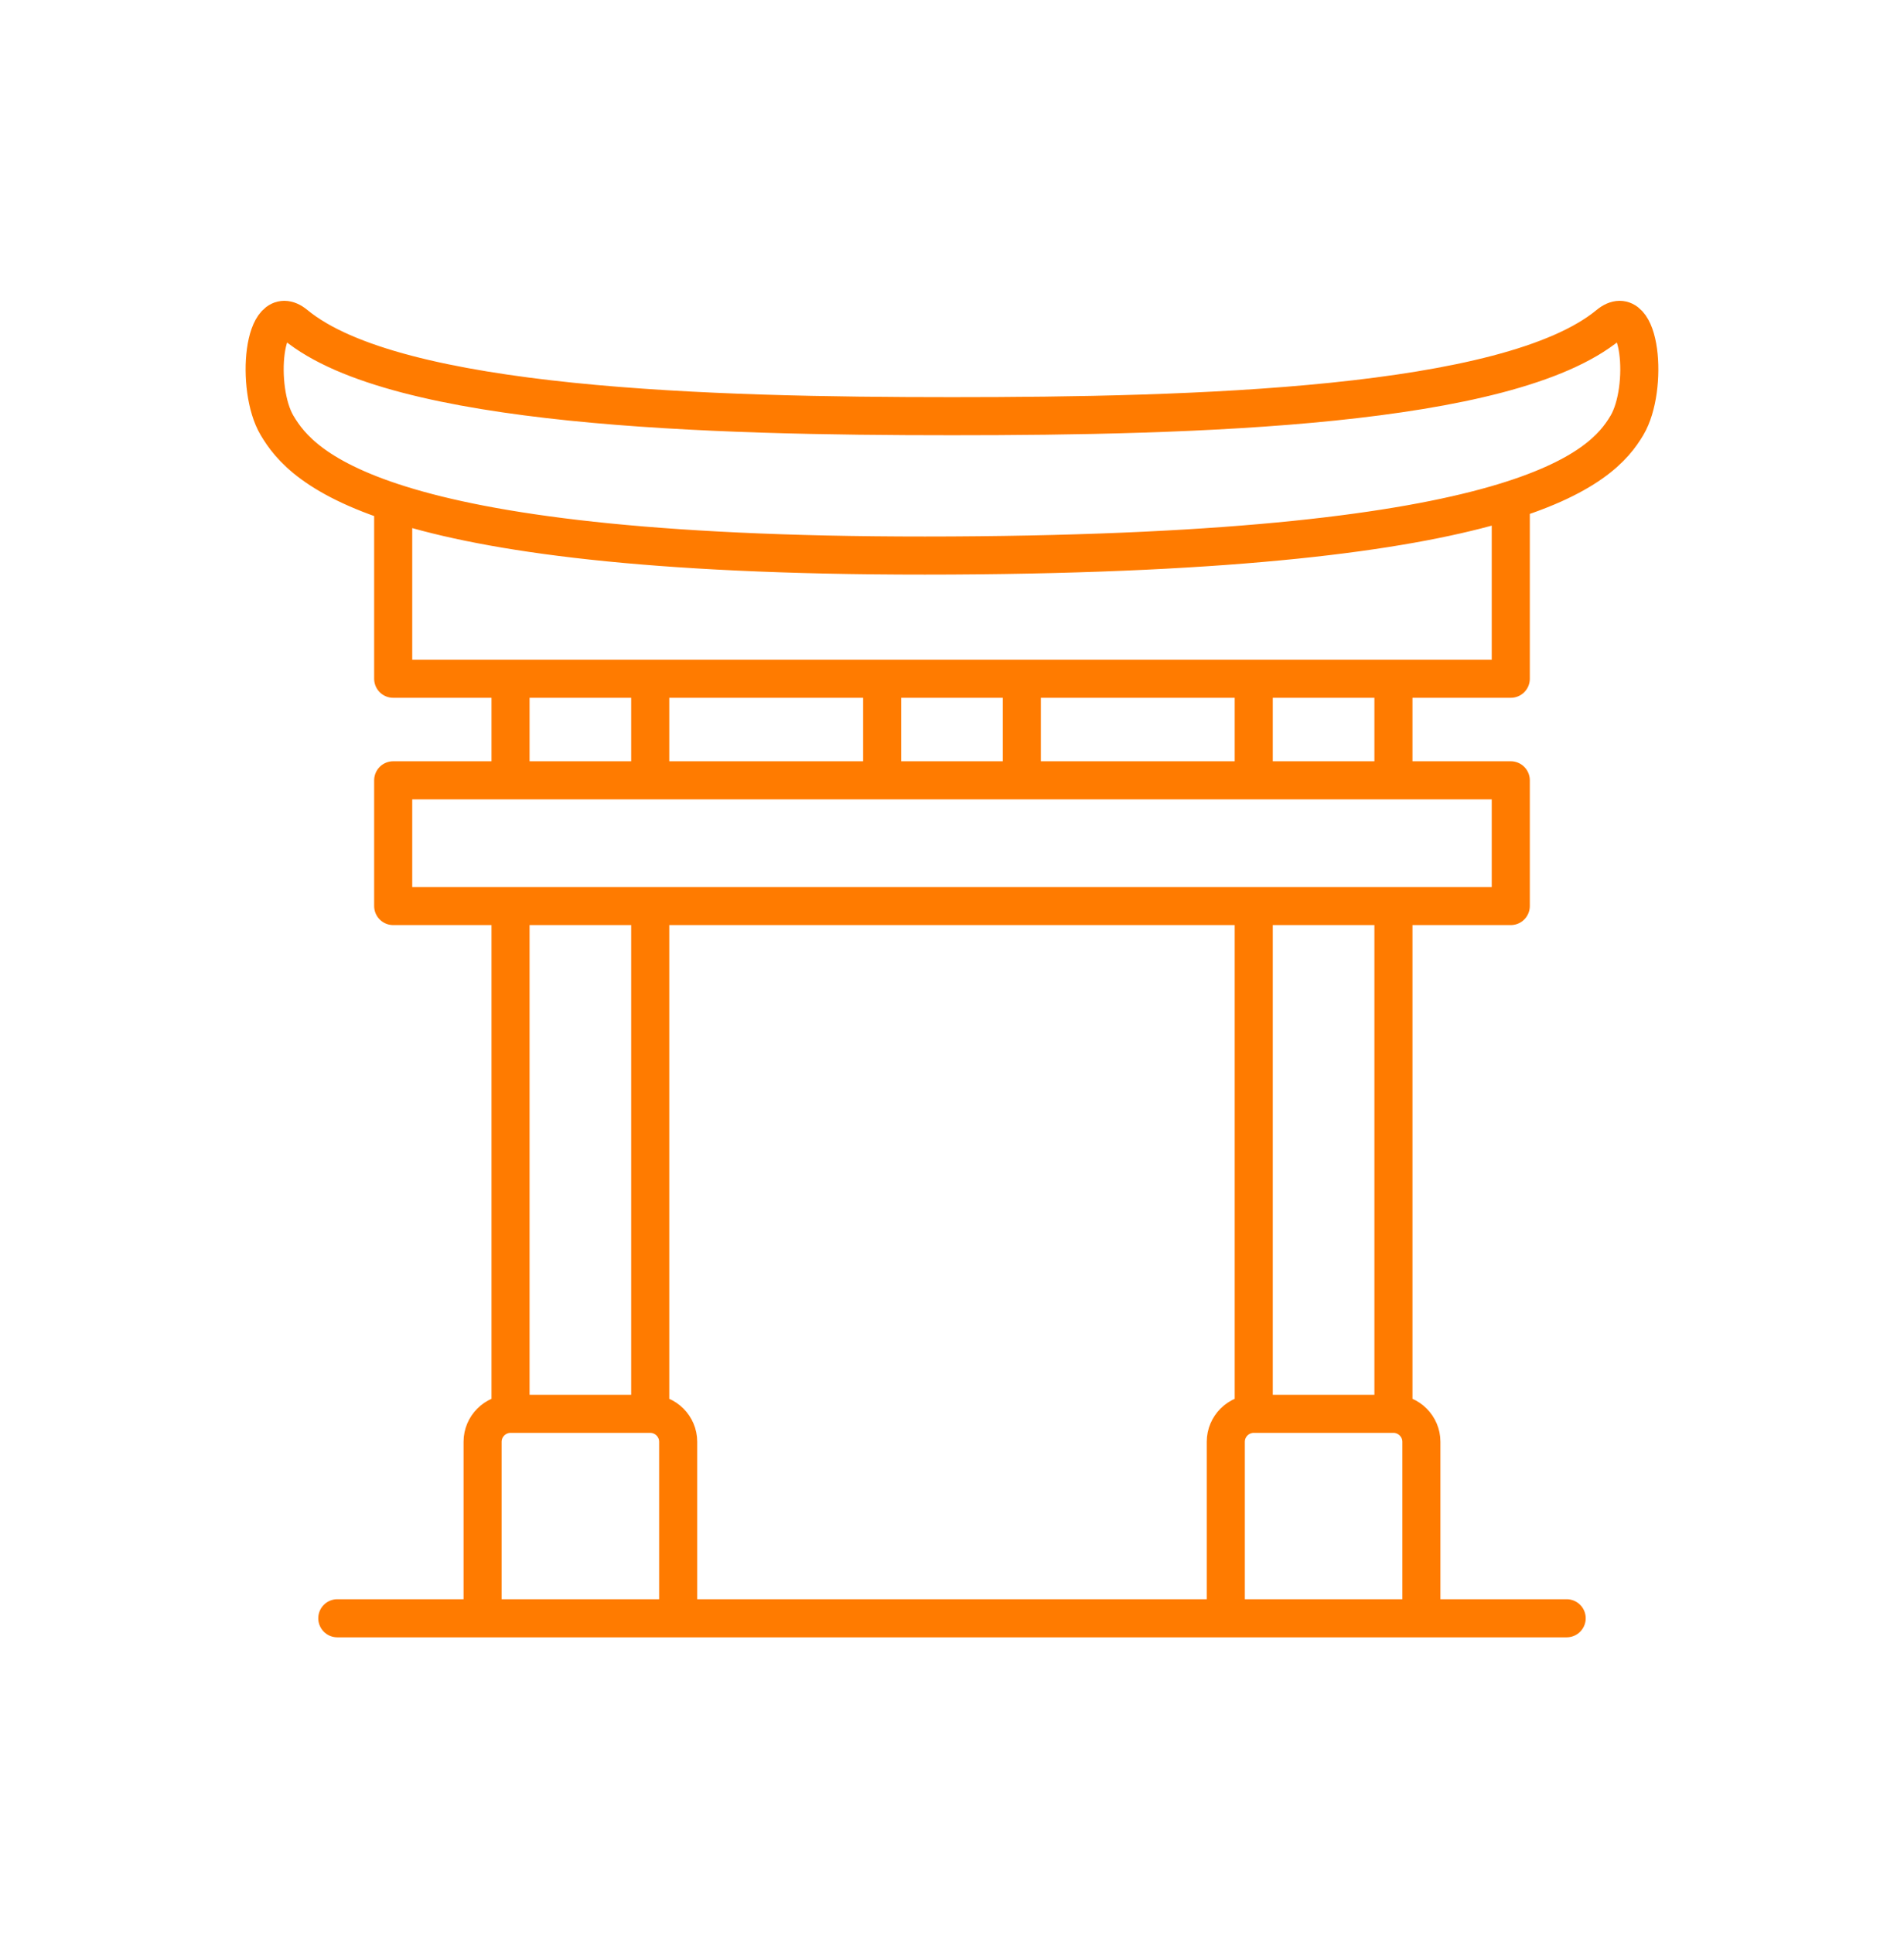 <svg xmlns="http://www.w3.org/2000/svg" width="65" height="66" viewBox="0 0 65 66" fill="none"><path d="M23.152 54.941V49.218C23.152 48.694 22.723 48.264 22.198 48.264M22.198 48.264H17.429M22.198 48.264V31.233M17.429 48.264C16.904 48.264 16.475 48.694 16.475 49.218V54.941M17.429 48.264V31.233M13.423 17.491V23.171H51.576V17.491M17.429 26.335V23.473M22.198 26.335V23.473M41.847 54.941V49.218C41.847 48.694 42.276 48.264 42.801 48.264M42.801 48.264H47.57M42.801 48.264V31.233M47.57 48.264C48.095 48.264 48.524 48.694 48.524 49.218V54.941M47.57 48.264L47.57 31.233M47.57 26.335V23.473M42.801 26.335V23.473M11.515 55.244H53.484M30.115 26.335V23.473M34.884 26.335V23.473M32.482 18.963C12.935 19.066 10.31 15.958 9.458 14.522C8.71 13.263 8.976 10.172 10.083 11.086C13.521 13.924 24.276 14.208 32.499 14.208C40.723 14.208 51.478 13.924 54.916 11.086C56.023 10.172 56.289 13.263 55.541 14.522C54.689 15.958 52.03 18.86 32.482 18.963ZM13.423 26.638H51.576V30.93H13.423V26.638Z" stroke="#FF7B00" stroke-width="1.3" stroke-miterlimit="2.613" stroke-linecap="round" stroke-linejoin="round"></path></svg>